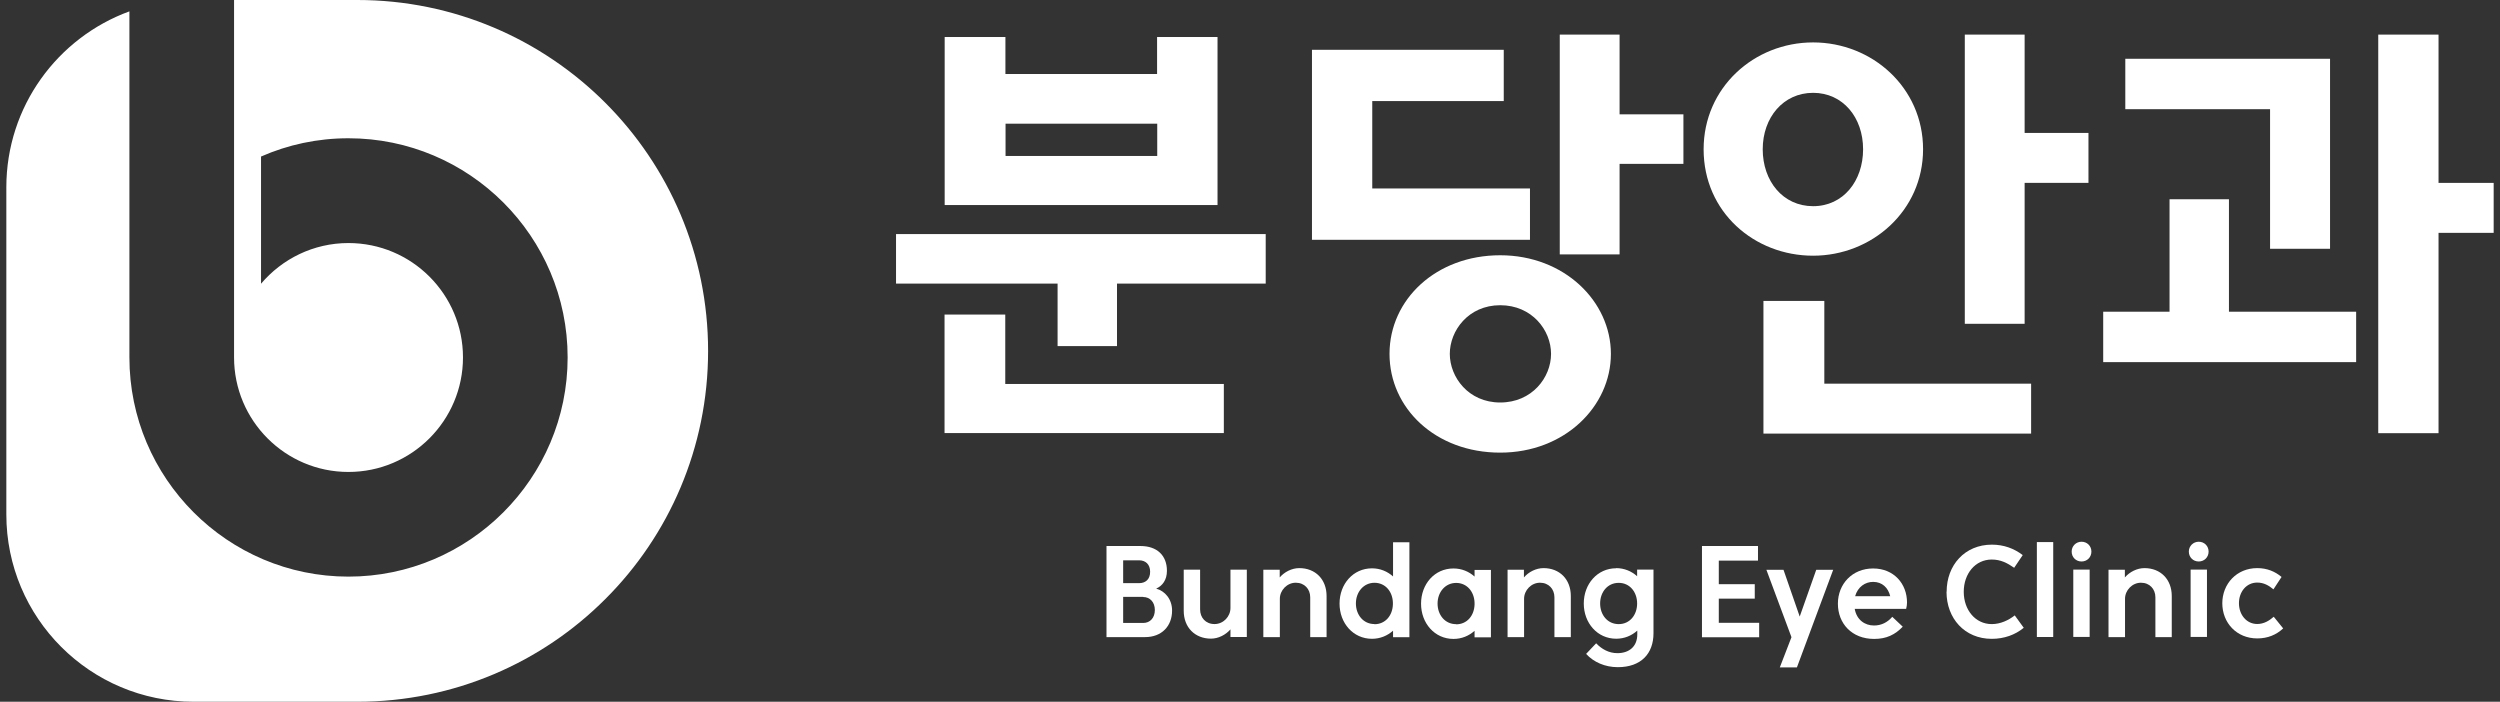 <svg width="114" height="32" viewBox="0 0 114 32" fill="none" xmlns="http://www.w3.org/2000/svg">
<rect x="0" y="0" width="114" height="32" fill="#333333" stroke="none"/>
<path d="M32.289 16.003C32.289 20.419 30.501 24.425 27.604 27.315C24.714 30.212 20.708 32 16.292 32H8.832C4.113 32 0.289 28.176 0.289 23.457V8.543C0.289 4.853 2.628 1.714 5.901 0.518V16.299C5.901 21.811 10.384 26.294 15.889 26.294C21.394 26.294 25.884 21.811 25.884 16.299C25.884 10.788 21.401 6.305 15.889 6.305C14.471 6.305 13.127 6.6 11.903 7.138V12.938C12.858 11.809 14.29 11.083 15.889 11.083C18.773 11.083 21.112 13.422 21.112 16.299C21.112 19.176 18.773 21.521 15.889 21.521C13.006 21.521 10.673 19.176 10.673 16.299V0H16.292C25.124 0 32.289 7.165 32.289 16.003Z" fill="white"/>
<path d="M57.716 12.932H50.935V15.782H48.226V12.932H40.859V10.674H57.716V12.932ZM52.77 1.688H55.519V9.35H43.077V1.688H45.847V3.375H52.763V1.688H52.77ZM45.847 17.509H55.807V19.748H43.071V14.344H45.84V17.509H45.847ZM52.77 7.112V5.64H45.853V7.112H52.77Z" fill="white"/>
<path d="M69.767 8.595V10.934H59.826V2.27H68.571V4.609H62.575V8.595H69.767ZM68.409 20.64C65.459 20.64 63.362 18.617 63.362 16.136C63.362 13.656 65.486 11.64 68.409 11.64C71.333 11.64 73.457 13.744 73.457 16.136C73.457 18.529 71.353 20.64 68.409 20.64ZM68.409 13.918C66.957 13.918 66.111 15.081 66.111 16.136C66.111 17.192 66.957 18.354 68.409 18.354C69.861 18.354 70.728 17.212 70.728 16.136C70.728 15.061 69.861 13.918 68.409 13.918ZM73.853 1.578V5.214H76.764V7.473H73.853V11.6H71.125V1.578H73.853Z" fill="white"/>
<path d="M77.685 6.807C77.685 3.998 79.983 1.934 82.678 1.934C85.374 1.934 87.692 3.998 87.692 6.807C87.692 9.617 85.353 11.66 82.678 11.66C80.003 11.66 77.685 9.677 77.685 6.807ZM84.957 6.807C84.957 5.355 84.036 4.233 82.678 4.233C81.321 4.233 80.38 5.355 80.38 6.807C80.38 8.259 81.301 9.402 82.678 9.402C84.056 9.402 84.957 8.246 84.957 6.807ZM83.189 13.723V17.494H92.619V19.773H80.413V13.723H83.183H83.189ZM92.323 1.578V6.061H95.234V8.34H92.323V14.765H89.595V1.578H92.323Z" fill="white"/>
<path d="M107.44 14.214V16.513H95.906V14.214H98.931V9.086H101.64V14.214H107.433H107.44ZM106.244 11.344H103.515V4.979H96.914V2.68H106.25V11.344H106.244ZM111.197 1.578V8.34H113.711V10.618H111.197V19.753H108.448V1.578H111.197Z" fill="white"/>
<path d="M50.456 29.052V24.898H52.002C52.768 24.898 53.212 25.335 53.212 26.028C53.212 26.444 53.01 26.713 52.721 26.841C53.118 26.948 53.447 27.318 53.447 27.842C53.447 28.555 52.97 29.052 52.217 29.052H50.463H50.456ZM51.941 25.55H51.216V26.592H51.941C52.237 26.592 52.446 26.417 52.446 26.075C52.446 25.732 52.237 25.55 51.941 25.55ZM52.13 27.217H51.216V28.407H52.13C52.446 28.407 52.661 28.172 52.661 27.816C52.661 27.459 52.439 27.224 52.13 27.224V27.217Z" fill="white"/>
<path d="M56.109 25.977H56.855V29.048H56.109V28.699C55.894 28.947 55.558 29.122 55.222 29.122C54.489 29.122 53.978 28.611 53.978 27.852V25.977H54.725V27.791C54.725 28.168 54.98 28.457 55.383 28.457C55.786 28.457 56.109 28.114 56.109 27.724V25.977Z" fill="white"/>
<path d="M58.355 29.052H57.608V25.98H58.355V26.33C58.569 26.081 58.906 25.906 59.248 25.906C59.981 25.906 60.492 26.417 60.492 27.177V29.052H59.746V27.237C59.746 26.861 59.484 26.572 59.087 26.572C58.691 26.572 58.361 26.915 58.361 27.304V29.052H58.355Z" fill="white"/>
<path d="M63.523 28.759C63.267 28.988 62.938 29.129 62.562 29.129C61.701 29.129 61.083 28.41 61.083 27.523C61.083 26.635 61.701 25.916 62.562 25.916C62.938 25.916 63.267 26.057 63.523 26.286V24.727H64.269V29.055H63.523V28.759ZM62.676 28.464C63.173 28.464 63.503 28.067 63.516 27.556V27.482C63.503 26.978 63.173 26.575 62.676 26.575C62.179 26.575 61.829 26.998 61.829 27.516C61.829 28.033 62.165 28.457 62.676 28.457V28.464Z" fill="white"/>
<path d="M67.24 28.765C66.984 28.994 66.655 29.135 66.278 29.135C65.418 29.135 64.8 28.416 64.8 27.528C64.8 26.641 65.411 25.922 66.278 25.922C66.655 25.922 66.984 26.063 67.24 26.291V25.989H67.986V29.061H67.24V28.765ZM66.4 28.469C66.897 28.469 67.226 28.073 67.24 27.562V27.488C67.226 26.984 66.897 26.581 66.4 26.581C65.902 26.581 65.553 27.004 65.553 27.521C65.553 28.039 65.889 28.462 66.4 28.462V28.469Z" fill="white"/>
<path d="M69.491 29.052H68.745V25.98H69.491V26.33C69.706 26.081 70.042 25.906 70.385 25.906C71.118 25.906 71.629 26.417 71.629 27.177V29.052H70.882V27.237C70.882 26.861 70.62 26.572 70.224 26.572C69.827 26.572 69.498 26.915 69.498 27.304V29.052H69.491Z" fill="white"/>
<path d="M73.692 25.906C74.068 25.906 74.397 26.047 74.653 26.276V25.974H75.399V28.877C75.399 29.805 74.834 30.423 73.772 30.423C73.188 30.423 72.67 30.194 72.327 29.818L72.784 29.334C73.033 29.596 73.362 29.784 73.752 29.784C74.303 29.784 74.66 29.468 74.66 28.931V28.756C74.404 28.985 74.075 29.126 73.698 29.126C72.838 29.126 72.22 28.407 72.22 27.519C72.22 26.632 72.838 25.913 73.698 25.913L73.692 25.906ZM73.813 28.46C74.323 28.46 74.653 28.037 74.653 27.519C74.653 27.002 74.323 26.578 73.813 26.578C73.302 26.578 72.966 27.002 72.966 27.519C72.966 28.037 73.302 28.46 73.813 28.46Z" fill="white"/>
<path d="M77.61 24.898H80.164V25.564H78.377V26.639H80.017V27.298H78.377V28.4H80.218V29.059H77.61V24.905V24.898Z" fill="white"/>
<path d="M81.159 30.434L81.691 29.056L80.548 25.984H81.328L82.067 28.115L82.82 25.984H83.593L81.939 30.434H81.159Z" fill="white"/>
<path d="M84.574 27.757C84.661 28.268 85.038 28.523 85.454 28.523C85.797 28.523 86.073 28.375 86.288 28.127L86.765 28.577C86.409 28.947 86.019 29.135 85.461 29.135C84.439 29.135 83.808 28.429 83.808 27.528C83.808 26.628 84.466 25.922 85.414 25.922C86.362 25.922 86.96 26.621 86.96 27.474C86.96 27.555 86.947 27.669 86.92 27.764H84.567L84.574 27.757ZM84.594 27.186H86.194C86.1 26.802 85.831 26.534 85.414 26.534C85.051 26.534 84.715 26.762 84.594 27.186Z" fill="white"/>
<path d="M88.767 26.98C88.767 25.77 89.594 24.836 90.831 24.836C91.369 24.836 91.846 25.011 92.236 25.313L91.846 25.891C91.537 25.676 91.234 25.515 90.824 25.515C90.071 25.515 89.547 26.16 89.547 26.987C89.547 27.814 90.078 28.459 90.824 28.459C91.221 28.459 91.59 28.284 91.873 28.062C92.014 28.25 92.148 28.439 92.283 28.627C91.893 28.949 91.389 29.131 90.824 29.131C89.588 29.131 88.761 28.197 88.761 26.987L88.767 26.98Z" fill="white"/>
<path d="M92.881 24.719H93.627V29.047H92.881V24.719Z" fill="white"/>
<path d="M94.918 24.703C95.174 24.703 95.368 24.898 95.368 25.153C95.368 25.409 95.174 25.604 94.918 25.604C94.663 25.604 94.468 25.409 94.468 25.153C94.468 24.898 94.669 24.703 94.918 24.703ZM94.542 25.973H95.288V29.045H94.542V25.973Z" fill="white"/>
<path d="M96.894 29.052H96.148V25.98H96.894V26.33C97.11 26.081 97.446 25.906 97.788 25.906C98.521 25.906 99.032 26.417 99.032 27.177V29.052H98.286V27.237C98.286 26.861 98.024 26.572 97.627 26.572C97.231 26.572 96.901 26.915 96.901 27.304V29.052H96.894Z" fill="white"/>
<path d="M100.262 24.703C100.517 24.703 100.712 24.898 100.712 25.153C100.712 25.409 100.517 25.604 100.262 25.604C100.006 25.604 99.811 25.409 99.811 25.153C99.811 24.898 100.013 24.703 100.262 24.703ZM99.892 25.973H100.638V29.045H99.892V25.973Z" fill="white"/>
<path d="M101.337 27.513C101.337 26.619 101.996 25.906 102.93 25.906C103.38 25.906 103.743 26.061 104.039 26.309L103.669 26.874C103.461 26.699 103.226 26.565 102.93 26.565C102.439 26.565 102.096 26.982 102.096 27.506C102.096 28.03 102.439 28.454 102.93 28.454C103.226 28.454 103.468 28.312 103.683 28.124L104.113 28.655C103.804 28.944 103.414 29.112 102.93 29.112C101.996 29.112 101.337 28.407 101.337 27.506V27.513Z" fill="white"/>
</svg>
